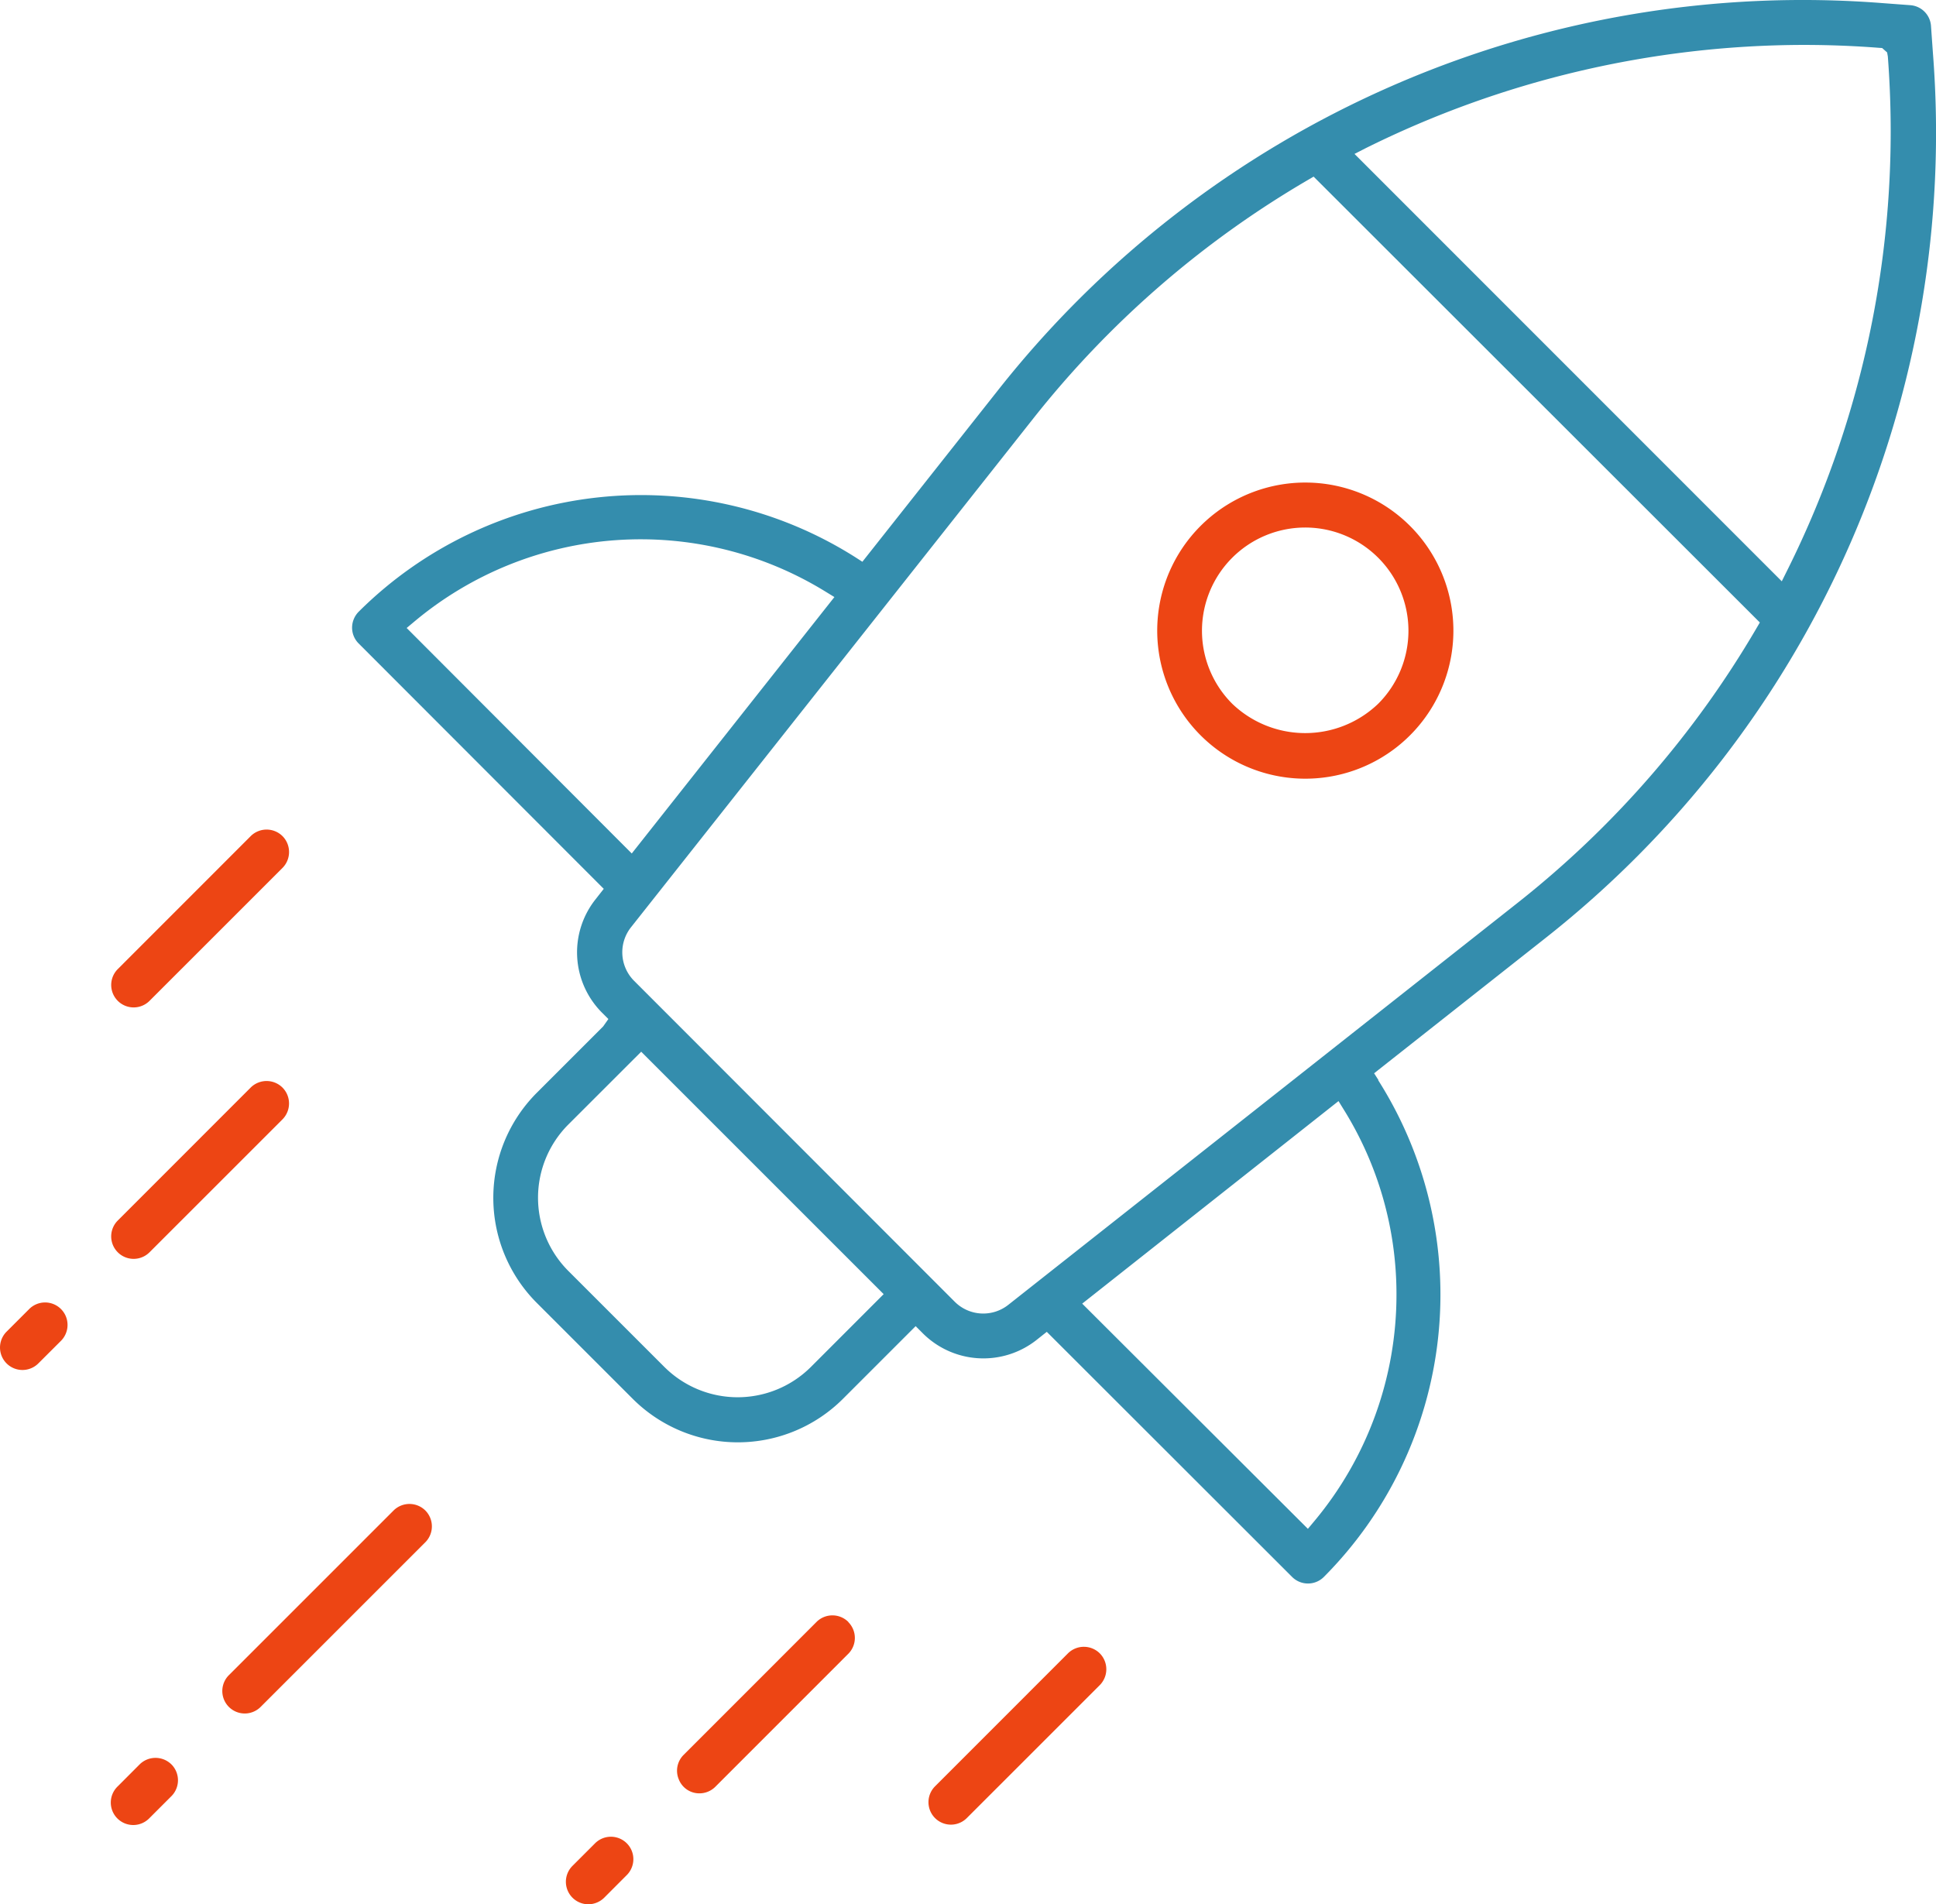 <?xml version="1.0" encoding="UTF-8"?> <svg xmlns="http://www.w3.org/2000/svg" width="83.041" height="81.692" viewBox="0 0 83.041 81.692"><g id="Group_974" data-name="Group 974" transform="translate(0 -0.001)"><path id="Path_1206" data-name="Path 1206" d="M1114.93,75.079a6.3,6.3,0,0,0-.787-.96,6.352,6.352,0,1,0,.787.96m-8.412,6.67a4.428,4.428,0,1,1,6.258-.007,4.523,4.523,0,0,1-6.258.007" transform="translate(-1053.659 -51.553)" fill="#ed4514"></path><path id="Path_1207" data-name="Path 1207" d="M1052.228,61.566l-.187-.293,7.339-5.792a43.973,43.973,0,0,0,16.63-37.973v0l-.083-1.169a.959.959,0,0,0-.891-.886l-1.167-.087a43.958,43.958,0,0,0-37.978,16.627l-5.8,7.337-.292-.188a17.166,17.166,0,0,0-21.309,2.327.976.976,0,0,0-.287.687.954.954,0,0,0,.281.678l0,0,10.514,10.527-.356.454a3.662,3.662,0,0,0,.282,4.859l.272.272-.224.318-2.858,2.858a6.377,6.377,0,0,0,0,8.99l4.141,4.141a6.38,6.38,0,0,0,8.989,0l3.132-3.132.272.272a3.679,3.679,0,0,0,4.9.331l.453-.359,10.523,10.515a.963.963,0,0,0,1.361,0,17.172,17.172,0,0,0,2.329-21.313m-.55-39.971a42.34,42.34,0,0,1,18.806-4.438c1.08,0,2.168.042,3.232.125l.13.008.213.189.031.173a42.171,42.171,0,0,1-4.311,22.037l-.238.478L1051.2,21.834Zm-41.12,20.575.323-.27a15.12,15.12,0,0,1,17.655-1.283l.369.226-8.692,11Zm11.068,31.715-4.142-4.142a4.444,4.444,0,0,1,0-6.264l3.134-3.132,10.4,10.4-3.131,3.133a4.448,4.448,0,0,1-6.265,0m14.743-2.675a1.731,1.731,0,0,1-2.3-.134L1020.3,57.308l0,0a1.731,1.731,0,0,1-.132-2.3l17.248-21.817a42,42,0,0,1,11.774-10.233l.256-.15,19.14,19.127-.15.256a42.071,42.071,0,0,1-10.245,11.775Zm3.169-.051,10.994-8.689.227.368A14.986,14.986,0,0,1,1053,70.762a15.147,15.147,0,0,1-3.53,9.731l-.27.323Z" transform="translate(-993.101 -15.23)" fill="#348dad"></path><path id="Path_1208" data-name="Path 1208" d="M1001.54,193.221a.968.968,0,0,0-1.348-.014l-7.077,7.077a.963.963,0,1,0,1.359,1.365l7.082-7.082a.967.967,0,0,0-.016-1.346" transform="translate(-983.296 -128.422)" fill="#ed4514"></path><path id="Path_1209" data-name="Path 1209" d="M982.261,223.222a.97.97,0,0,0-1.348-.014l-.949.951a.963.963,0,1,0,1.352,1.371l.962-.962a.967.967,0,0,0-.016-1.346" transform="translate(-974.909 -147.531)" fill="#ed4514"></path><path id="Path_1210" data-name="Path 1210" d="M1053.926,206.389h0a.968.968,0,0,0-1.352-.013l-5.713,5.716a.956.956,0,0,0-.208,1.05.944.944,0,0,0,.888.6h0a.963.963,0,0,0,.68-.282l5.719-5.721a.963.963,0,0,0-.015-1.343" transform="translate(-1017.538 -136.809)" fill="#ed4514"></path><path id="Path_1211" data-name="Path 1211" d="M1083.635,210.1a.969.969,0,0,0-1.353-.012l-5.713,5.716a.963.963,0,1,0,1.362,1.362l5.72-5.72a.968.968,0,0,0-.016-1.346" transform="translate(-1036.462 -139.172)" fill="#ed4514"></path><path id="Path_1212" data-name="Path 1212" d="M1036.309,232.988a.963.963,0,0,0-1.625-.426l-.958.958a.965.965,0,0,0,.682,1.645.974.974,0,0,0,.681-.282l.952-.954a.967.967,0,0,0,.268-.941" transform="translate(-1009.173 -153.473)" fill="#ed4514"></path><path id="Path_1213" data-name="Path 1213" d="M987.076,143.25a.968.968,0,0,0-1.351-.012l-5.714,5.717a.963.963,0,0,0,1.363,1.361l5.719-5.719a.968.968,0,0,0-.017-1.347" transform="translate(-974.96 -96.594)" fill="#ed4514"></path><path id="Path_1214" data-name="Path 1214" d="M987.075,113.539a.969.969,0,0,0-1.352-.011l-5.713,5.716a.963.963,0,1,0,1.362,1.362l5.72-5.72a.968.968,0,0,0-.017-1.347" transform="translate(-974.958 -77.67)" fill="#ed4514"></path><path id="Path_1215" data-name="Path 1215" d="M969.21,169.415a.963.963,0,0,0-1.375.013l-.957.957a.963.963,0,1,0,1.361,1.363l.955-.953a.969.969,0,0,0,.267-.942.955.955,0,0,0-.251-.438" transform="translate(-966.595 -113.258)" fill="#ed4514"></path></g></svg> 